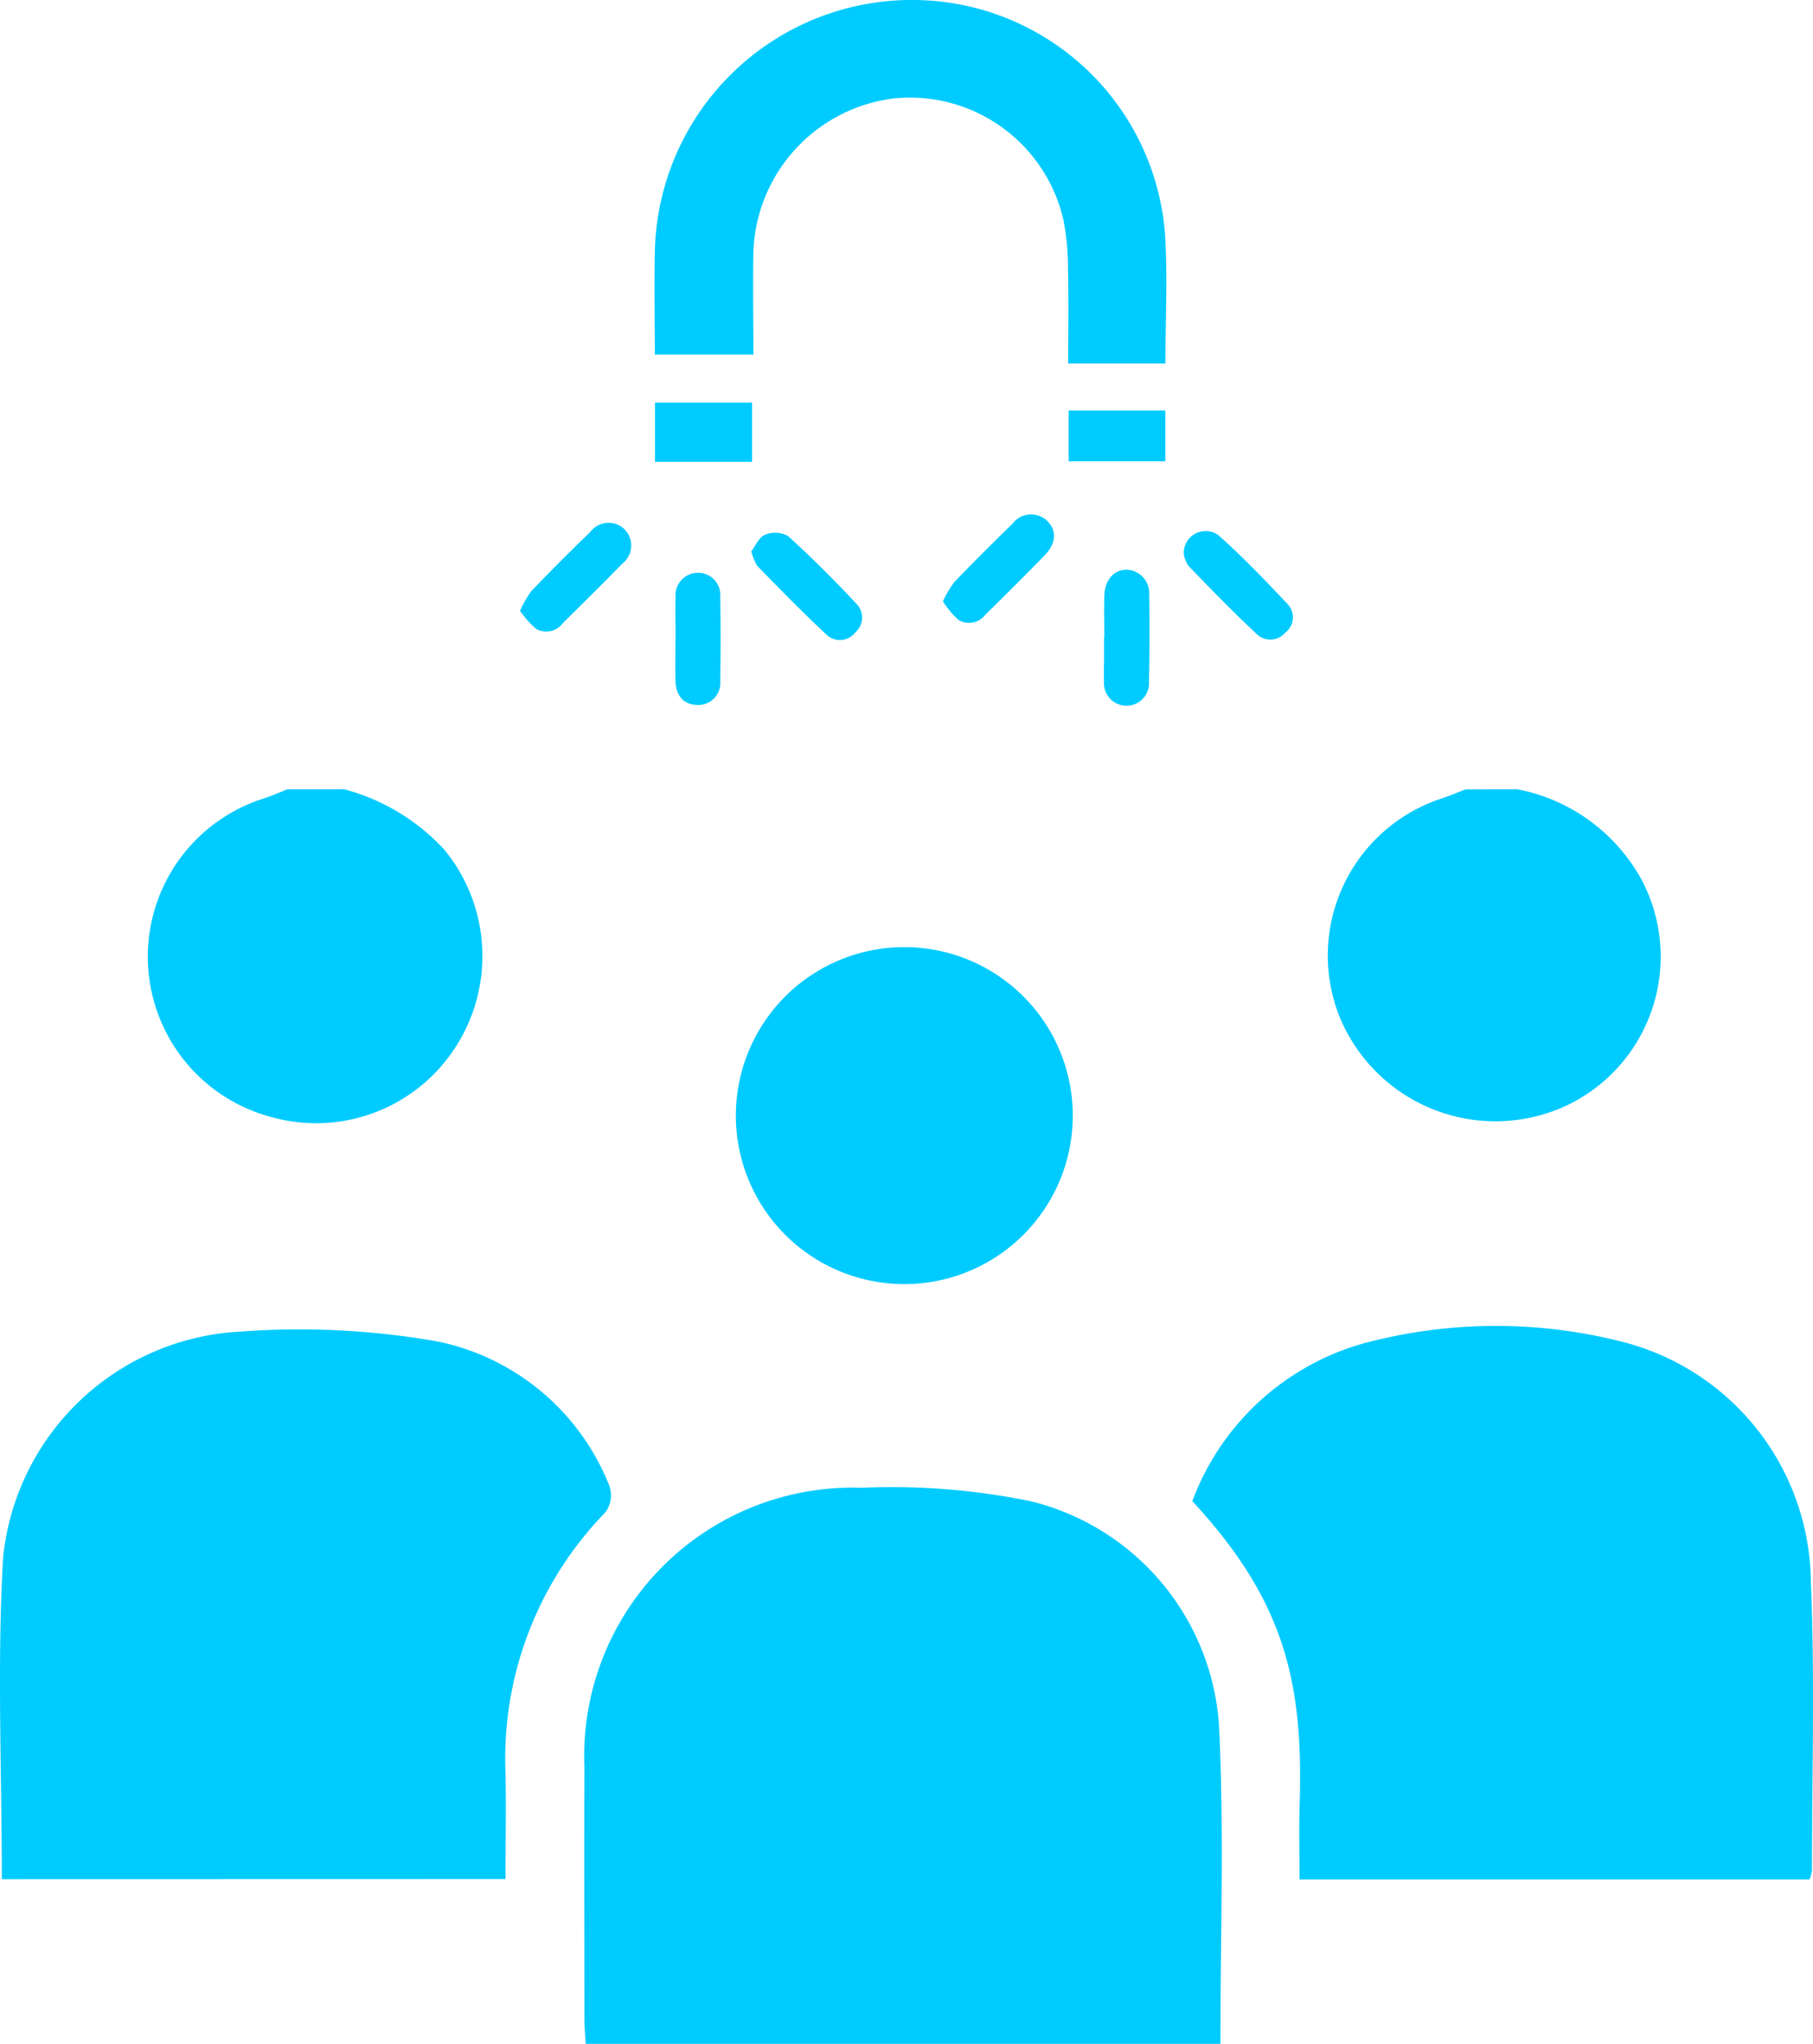 <svg xmlns="http://www.w3.org/2000/svg" xmlns:xlink="http://www.w3.org/1999/xlink" id="icon-more-flow" width="60" height="67.627" viewBox="0 0 60 67.627"><defs><clipPath id="clip-path"><rect id="Rectangle_94" data-name="Rectangle 94" width="60" height="67.627" fill="#00cbff"></rect></clipPath></defs><g id="Group_97" data-name="Group 97" clip-path="url(#clip-path)"><path id="Path_233" data-name="Path 233" d="M32.739,140.05a6.921,6.921,0,0,1,3.312,2,5.549,5.549,0,0,1,.308,6.621,5.484,5.484,0,0,1-6.014,2.229,5.489,5.489,0,0,1-.28-10.545c.267-.086.524-.2.785-.306Z" transform="translate(-21.343 -113.933)" fill="#00cbff"></path><path id="Path_234" data-name="Path 234" d="M241.939,140.05a5.972,5.972,0,0,1,4.131,3.044,5.45,5.45,0,0,1-2.659,7.486,5.578,5.578,0,0,1-7.381-3.046,5.469,5.469,0,0,1,3.4-7.183c.267-.086.525-.2.787-.3Z" transform="translate(-191.715 -113.933)" fill="#00cbff"></path><path id="Path_235" data-name="Path 235" d="M124.735,282.376H103.727c-.015-.287-.041-.562-.042-.837,0-2.776-.01-5.552,0-8.328a8.885,8.885,0,0,1,9.17-9.234,22.841,22.841,0,0,1,5.606.446,8.2,8.2,0,0,1,6.241,7.727c.151,3.368.032,6.749.032,10.226" transform="translate(-84.345 -214.749)" fill="#00cbff"></path><path id="Path_236" data-name="Path 236" d="M211.6,241.051a8.5,8.5,0,0,1,6.139-5.336,16.885,16.885,0,0,1,7.987.041,8.277,8.277,0,0,1,6.342,7.918c.136,3.2.038,6.405.039,9.608a1.258,1.258,0,0,1-.085.289H215.148c0-.807-.022-1.6,0-2.39.134-4.058-.443-6.775-3.552-10.13" transform="translate(-172.14 -191.384)" fill="#00cbff"></path><path id="Path_237" data-name="Path 237" d="M.06,254.116c0-3.61-.161-7.137.043-10.642A8.325,8.325,0,0,1,7.936,236a26.373,26.373,0,0,1,6.564.329,7.8,7.8,0,0,1,5.674,4.793.957.957,0,0,1-.135.853,11.679,11.679,0,0,0-3.309,8.652c.021,1.14,0,2.281,0,3.485Z" transform="translate(0 -191.939)" fill="#00cbff"></path><path id="Path_238" data-name="Path 238" d="M141.734,173.549a5.575,5.575,0,1,1-11.149.147,5.575,5.575,0,0,1,11.149-.147" transform="translate(-106.232 -136.722)" fill="#00cbff"></path><path id="Path_239" data-name="Path 239" d="M133.051,12.027h-3.218c0-1.055.017-2.085-.007-3.114a8.448,8.448,0,0,0-.157-1.662,5.214,5.214,0,0,0-5.619-3.993,5.3,5.3,0,0,0-4.636,5.073c-.022,1.116,0,2.232,0,3.4h-3.262c0-1.115-.023-2.244,0-3.371a8.506,8.506,0,0,1,8.935-8.35,8.386,8.386,0,0,1,7.949,7.731c.09,1.4.014,2.819.014,4.287" transform="translate(-94.481 0)" fill="#00cbff"></path><rect id="Rectangle_92" data-name="Rectangle 92" width="3.213" height="1.958" transform="translate(21.677 13.324)" fill="#00cbff"></rect><path id="Path_240" data-name="Path 240" d="M92.289,95.667a3.5,3.5,0,0,1,.38-.658c.637-.664,1.289-1.314,1.95-1.955a.755.755,0,0,1,1.136-.073.763.763,0,0,1-.091,1.136c-.642.66-1.3,1.307-1.952,1.953a.685.685,0,0,1-.887.2,3.03,3.03,0,0,1-.536-.6" transform="translate(-75.078 -75.459)" fill="#00cbff"></path><path id="Path_241" data-name="Path 241" d="M210.087,94.912a.724.724,0,0,1,1.143-.643c.807.719,1.557,1.5,2.3,2.291a.632.632,0,0,1-.083.931.648.648,0,0,1-.937.062c-.778-.728-1.521-1.494-2.264-2.259a1.014,1.014,0,0,1-.158-.382" transform="translate(-170.909 -76.562)" fill="#00cbff"></path><path id="Path_242" data-name="Path 242" d="M167.326,94.14a3.62,3.62,0,0,1,.387-.647c.625-.651,1.267-1.287,1.913-1.917a.773.773,0,0,1,1.136-.114c.344.325.326.75-.079,1.167q-.962.988-1.95,1.951a.673.673,0,0,1-.889.176,3.02,3.02,0,0,1-.517-.615" transform="translate(-136.122 -74.243)" fill="#00cbff"></path><path id="Path_243" data-name="Path 243" d="M195.915,103.332c0-.46-.01-.92,0-1.38.015-.529.318-.871.744-.867a.774.774,0,0,1,.741.829q.025,1.429-.007,2.858a.747.747,0,1,1-1.487-.011c-.013-.246,0-.493,0-.739q0-.345,0-.69Z" transform="translate(-159.369 -82.234)" fill="#00cbff"></path><path id="Path_244" data-name="Path 244" d="M133.335,95.152c.138-.179.253-.466.452-.547a.884.884,0,0,1,.764.044c.789.715,1.543,1.473,2.273,2.25a.651.651,0,0,1-.051.939.638.638,0,0,1-.932.089c-.793-.737-1.549-1.514-2.307-2.287a1.687,1.687,0,0,1-.2-.489" transform="translate(-108.47 -76.911)" fill="#00cbff"></path><path id="Path_245" data-name="Path 245" d="M119.849,103.8c0-.46-.011-.92,0-1.38a.742.742,0,0,1,.758-.793.733.733,0,0,1,.722.78c.013.936.014,1.873,0,2.809a.727.727,0,0,1-.765.783c-.446-.009-.707-.3-.718-.819-.01-.46,0-.92,0-1.38Z" transform="translate(-97.492 -82.674)" fill="#00cbff"></path><rect id="Rectangle_93" data-name="Rectangle 93" width="3.2" height="1.678" transform="translate(35.365 13.585)" fill="#00cbff"></rect></g></svg>